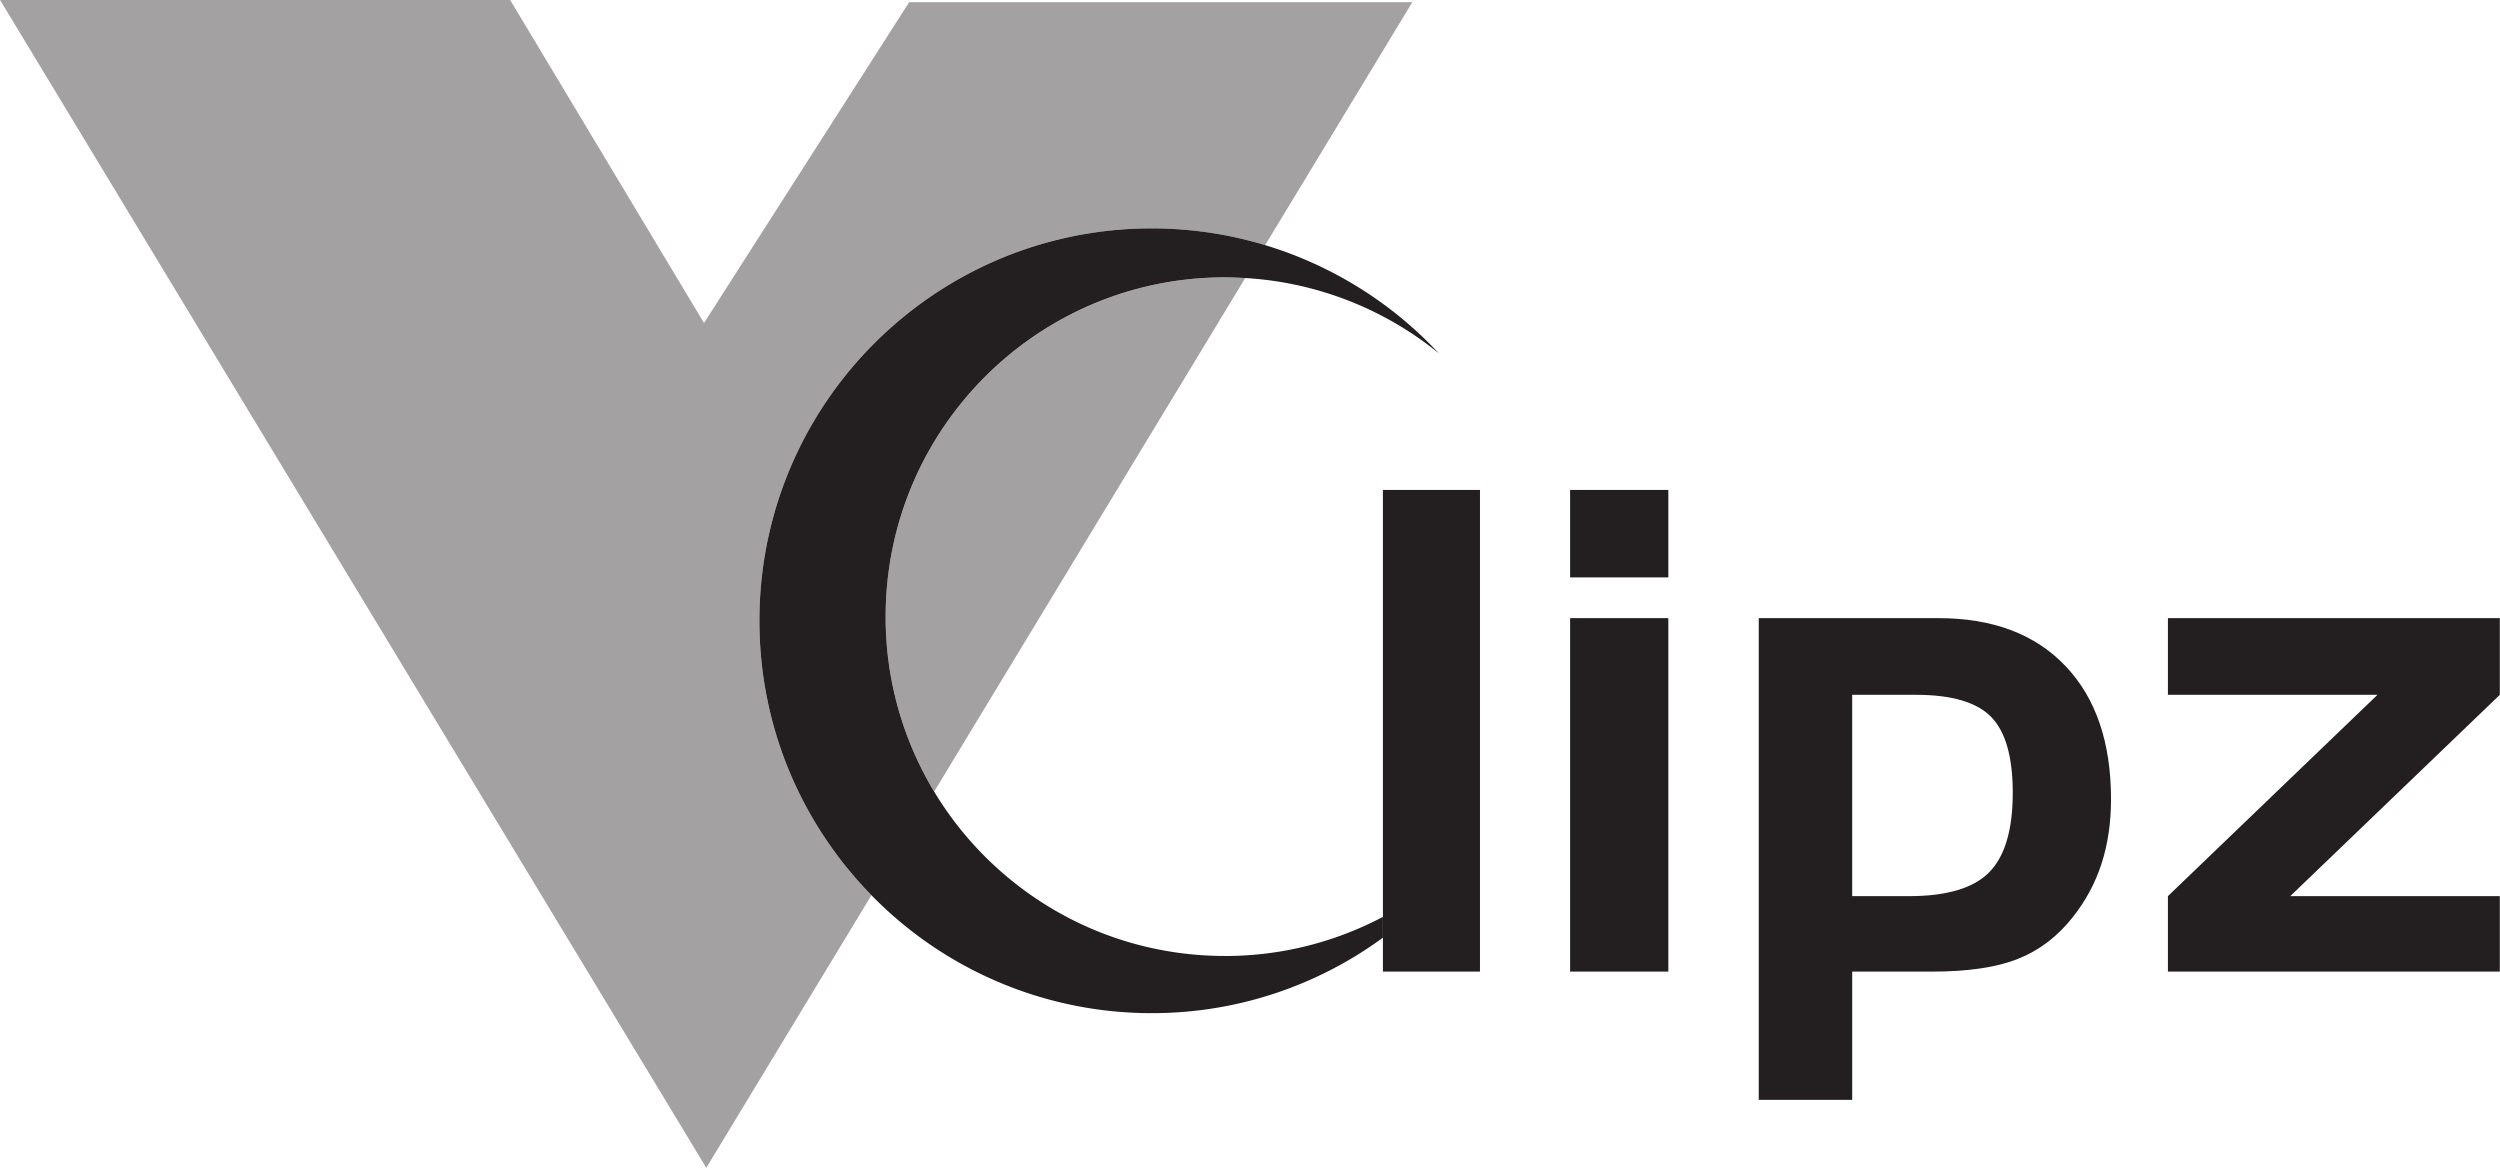 <svg xmlns="http://www.w3.org/2000/svg" height="50.587" width="108.293"><path d="M49.892 9.893c1.708 0 3.356.258 4.91.727L61.178.095H39.382l-8.886 13.897-8.4-13.997H0l30.594 50.592 7.154-11.809a16.939 16.939 0 0 1-4.853-11.888c0-9.388 7.609-16.997 16.996-16.997" fill="#a3a1a1"/><path d="M38.363 26.712c0 2.773.767 5.365 2.102 7.578L53.94 12.044c-.291-.016-.585-.029-.88-.029-8.117 0-14.697 6.581-14.697 14.697" fill="#a3a1a1"/><path d="M53.06 41.41c-5.346 0-10.023-2.854-12.595-7.119a14.622 14.622 0 0 1-2.102-7.578c0-8.117 6.58-14.699 14.697-14.699.294 0 .588.014.88.03a14.64 14.64 0 0 1 8.384 3.259 17.017 17.017 0 0 0-7.522-4.684 16.986 16.986 0 0 0-4.91-.726c-9.387 0-16.996 7.609-16.996 16.997 0 4.63 1.851 8.823 4.852 11.887a16.942 16.942 0 0 0 12.144 5.11 16.89 16.89 0 0 0 10.012-3.27v-.901a14.6 14.6 0 0 1-6.844 1.695" fill="#231f20"/><path d="M59.904 39.715v2.373h4.204V21.223h-4.204v18.492m8.109-14.703h4.255v-3.79h-4.255v3.79m0 17.075h4.255v-15.31h-4.255v15.31m15.96-15.31h-7.789v20.865h4.048v-5.555h3.47c1.534 0 2.766-.18 3.693-.546.928-.362 1.724-.966 2.388-1.808.557-.7.974-1.474 1.25-2.32.273-.847.411-1.778.411-2.79 0-2.468-.659-4.393-1.975-5.775-1.316-1.38-3.148-2.072-5.497-2.072m2.196 11.007c-.68.69-1.837 1.035-3.47 1.035h-2.466v-8.72h2.777c1.538 0 2.62.32 3.243.957.622.637.935 1.732.935 3.283 0 1.606-.34 2.755-1.019 3.445m7.74-11.007v3.321h9.078l-9.078 8.721v3.27h14.377v-3.27h-9.078l9.078-8.72v-3.322H93.908" fill="#231f20"/></svg>